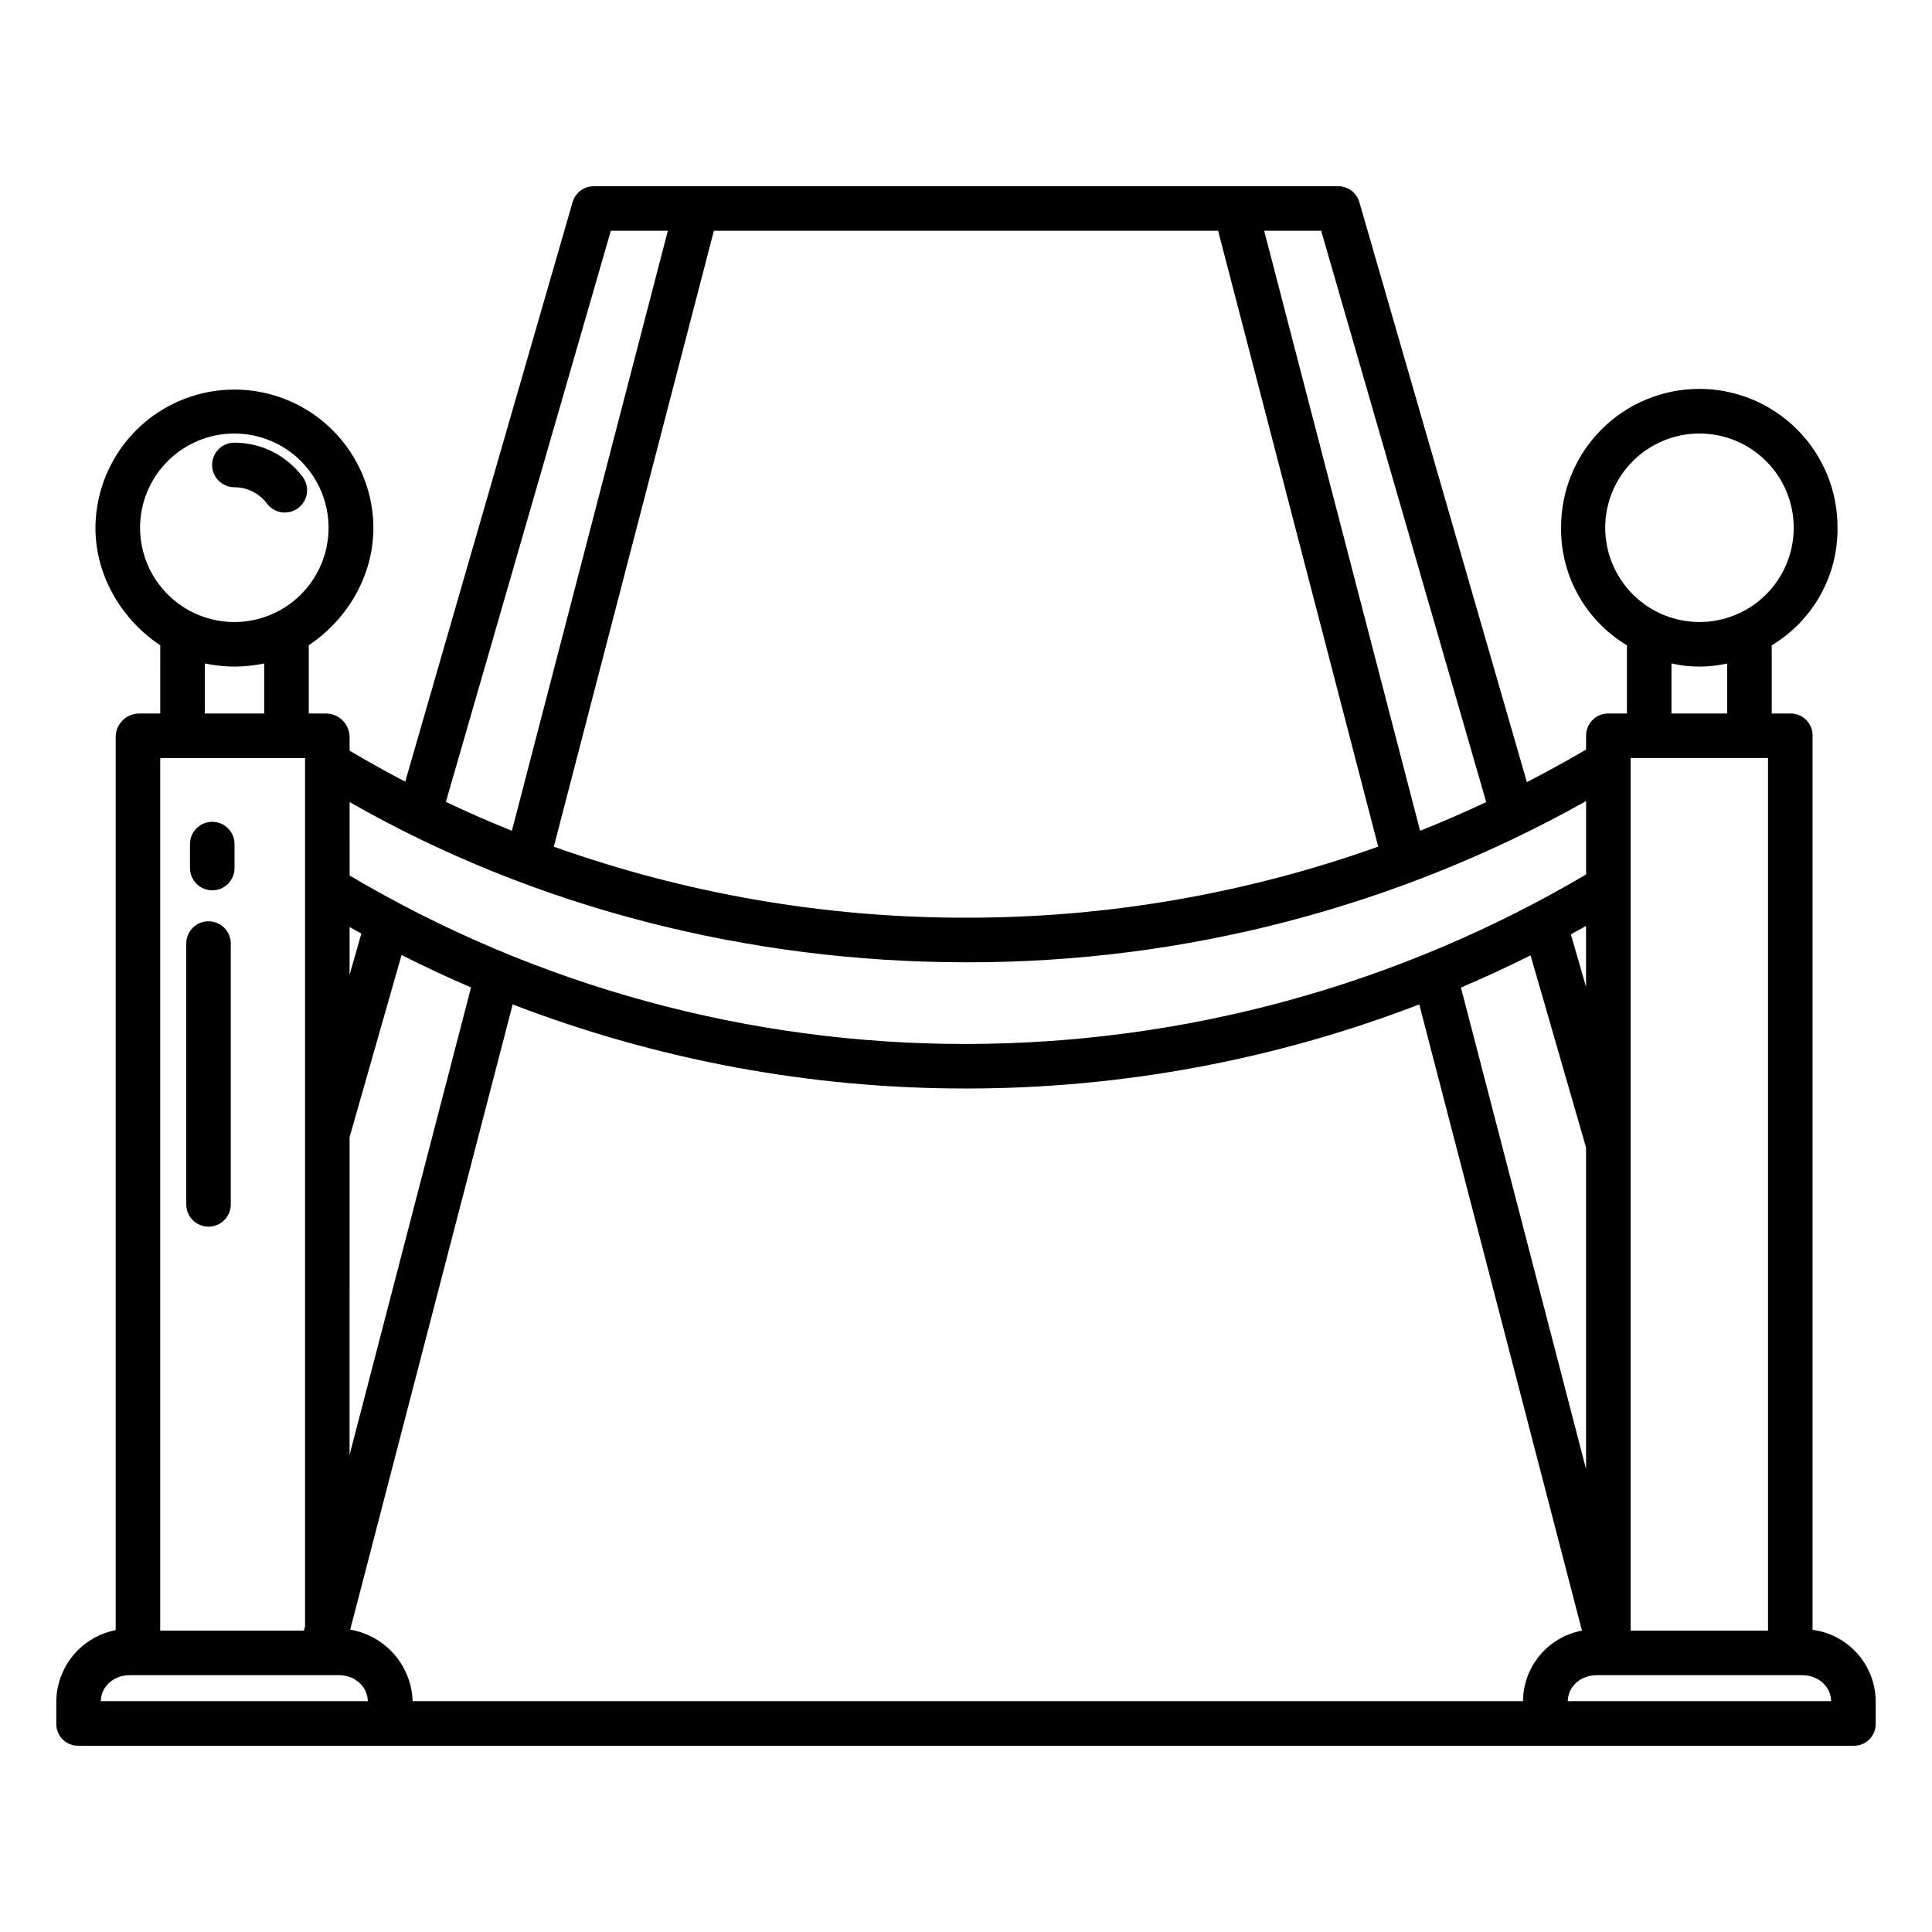 <?xml version="1.0" encoding="UTF-8"?>
<!-- Uploaded to: SVG Repo, www.svgrepo.com, Generator: SVG Repo Mixer Tools -->
<svg fill="#000000" width="800px" height="800px" version="1.1" viewBox="144 144 512 512" xmlns="http://www.w3.org/2000/svg">
 <g>
  <path d="m199.26 388.15c-3.262 0-5.902 2.644-5.902 5.906v69.117c0 3.262 2.641 5.902 5.902 5.902s5.902-2.641 5.902-5.902v-69.117c0-3.262-2.641-5.906-5.902-5.906z"/>
  <path d="m200.25 361.79c-3.262 0-5.902 2.644-5.902 5.902v6.348c0 3.258 2.641 5.902 5.902 5.902 3.262 0 5.902-2.644 5.902-5.902v-6.348c0-3.258-2.641-5.902-5.902-5.902z"/>
  <path d="m206.11 273.12c1.438-0.004 2.863 0.285 4.191 0.844 1.766 0.75 3.301 1.957 4.449 3.492 1.949 2.613 5.652 3.148 8.262 1.199 2.613-1.953 3.152-5.652 1.199-8.266-4.258-5.719-10.973-9.086-18.105-9.078-3.262 0-5.902 2.644-5.902 5.906 0 3.258 2.641 5.902 5.902 5.902z"/>
  <path d="m624.35 575.92v-236.77c0.066-1.555-0.488-3.07-1.547-4.211-1.059-1.141-2.527-1.809-4.082-1.859h-5.195v-18.074c10.922-6.547 17.559-18.391 17.434-31.125 0.051-9.746-3.785-19.113-10.66-26.023-6.875-6.91-16.219-10.797-25.969-10.797-9.746 0-19.094 3.887-25.965 10.797-6.875 6.91-10.715 16.277-10.664 26.023-0.117 12.734 6.523 24.582 17.449 31.125v18.074h-5.117c-1.562 0.047-3.043 0.711-4.113 1.852-1.07 1.137-1.645 2.656-1.594 4.219v3.492c-5.164 3.027-10.395 5.902-15.688 8.621l-44.402-153.71c-0.738-2.512-3.055-4.227-5.672-4.195h-197.14c-2.613-0.039-4.93 1.664-5.672 4.172l-44.367 153.62c-4.981-2.602-9.891-5.344-14.738-8.219v-3.781 0.004c-0.125-3.352-2.852-6.016-6.203-6.07h-4.621v-18.094c9.844-6.519 17.129-18.02 17.129-31.105-0.066-13.113-7.102-25.203-18.469-31.738-11.371-6.539-25.355-6.539-36.723 0-11.367 6.535-18.402 18.625-18.469 31.738 0 13.094 7.336 24.605 17.176 31.121l-0.004 18.078h-5.676c-3.34 0.059-6.039 2.734-6.133 6.07v236.84c-4.434 0.867-8.43 3.246-11.301 6.734s-4.441 7.867-4.441 12.383v5.809c0.008 1.547 0.637 3.023 1.75 4.098 1.109 1.078 2.609 1.66 4.152 1.621h470.36c1.547 0.039 3.043-0.543 4.156-1.621 1.109-1.074 1.738-2.555 1.746-4.102v-5.805c0.031-4.688-1.652-9.227-4.734-12.758-3.078-3.535-7.344-5.82-11.992-6.434zm-54.953-292.04c-0.004-6.625 2.625-12.98 7.309-17.668 4.684-4.688 11.035-7.324 17.66-7.328 6.625 0 12.98 2.629 17.668 7.312s7.32 11.039 7.32 17.664c0.004 6.625-2.629 12.98-7.312 17.664-4.688 4.688-11.039 7.32-17.664 7.32-6.621-0.008-12.969-2.637-17.652-7.316-4.684-4.684-7.32-11.027-7.328-17.648zm43.145 61.008v231.24h-36.406v-231.24zm-25.586-11.809 0.004-13.254c4.856 1.105 9.898 1.105 14.758 0v13.254zm-92.832-127.92 43.738 151.4c-5.777 2.715-11.617 5.254-17.52 7.613l-41.328-159.02zm-27.312 0 42.43 163.2v0.004c-35.004 12.496-71.898 18.867-109.07 18.836h-0.176c-37.223 0.047-74.176-6.32-109.23-18.82l42.418-163.22zm-160.94 0h15.113l-41.328 159.01c-5.902-2.371-11.734-4.926-17.496-7.66zm-69.219 151.41c49.203 28.086 105.95 42.445 163.35 42.445h0.184-0.004c57.48 0.109 114.02-14.605 164.15-42.719v19.445c-49.719 29.34-106.38 44.848-164.1 44.922h-0.227c-57.473 0.07-113.9-15.348-163.35-44.637zm323.64 35.043c1.348-0.734 2.688-1.473 4.027-2.223v16.168zm4.031 56.512v85.215l-33.16-127.63c6.227-2.652 12.375-5.492 18.453-8.527zm-327.68-58.457c1.035 0.59 2.074 1.168 3.117 1.742l-3.117 10.91zm0 55.676 13.777-48.262c6.039 3.062 12.176 5.93 18.41 8.602l-32.188 123.88zm-55.527-161.46c-0.004-6.625 2.625-12.98 7.309-17.668 4.68-4.688 11.035-7.324 17.66-7.328 6.625 0 12.98 2.629 17.668 7.312s7.32 11.039 7.32 17.664-2.629 12.98-7.312 17.664c-4.688 4.688-11.039 7.32-17.664 7.32-6.621-0.008-12.969-2.637-17.652-7.32-4.684-4.68-7.32-11.023-7.328-17.645zm32.898 35.938v13.262h-15.746v-13.254c2.594 0.527 5.227 0.805 7.871 0.832 2.644-0.027 5.281-0.305 7.875-0.84zm-27.555 25.07h38.379v230.11l-0.297 1.133h-38.082zm-15.742 249.94c0.055-3.938 3.461-6.887 7.644-6.887l55.465-0.004c4.184 0 7.59 2.953 7.644 6.887zm376.89 0h-294.25c-0.152-4.582-1.883-8.973-4.898-12.426s-7.129-5.758-11.652-6.527l43.055-165.7c38.328 14.754 79.055 22.312 120.13 22.285h0.234c40.992-0.004 81.637-7.559 119.89-22.285l43.121 165.95c-4.371 0.82-8.316 3.133-11.168 6.543-2.852 3.41-4.43 7.707-4.465 12.152zm11.871 0c0.055-3.938 3.461-6.887 7.644-6.887l54.496-0.004c4.184 0 7.59 2.953 7.644 6.887z"/>
 </g>
</svg>